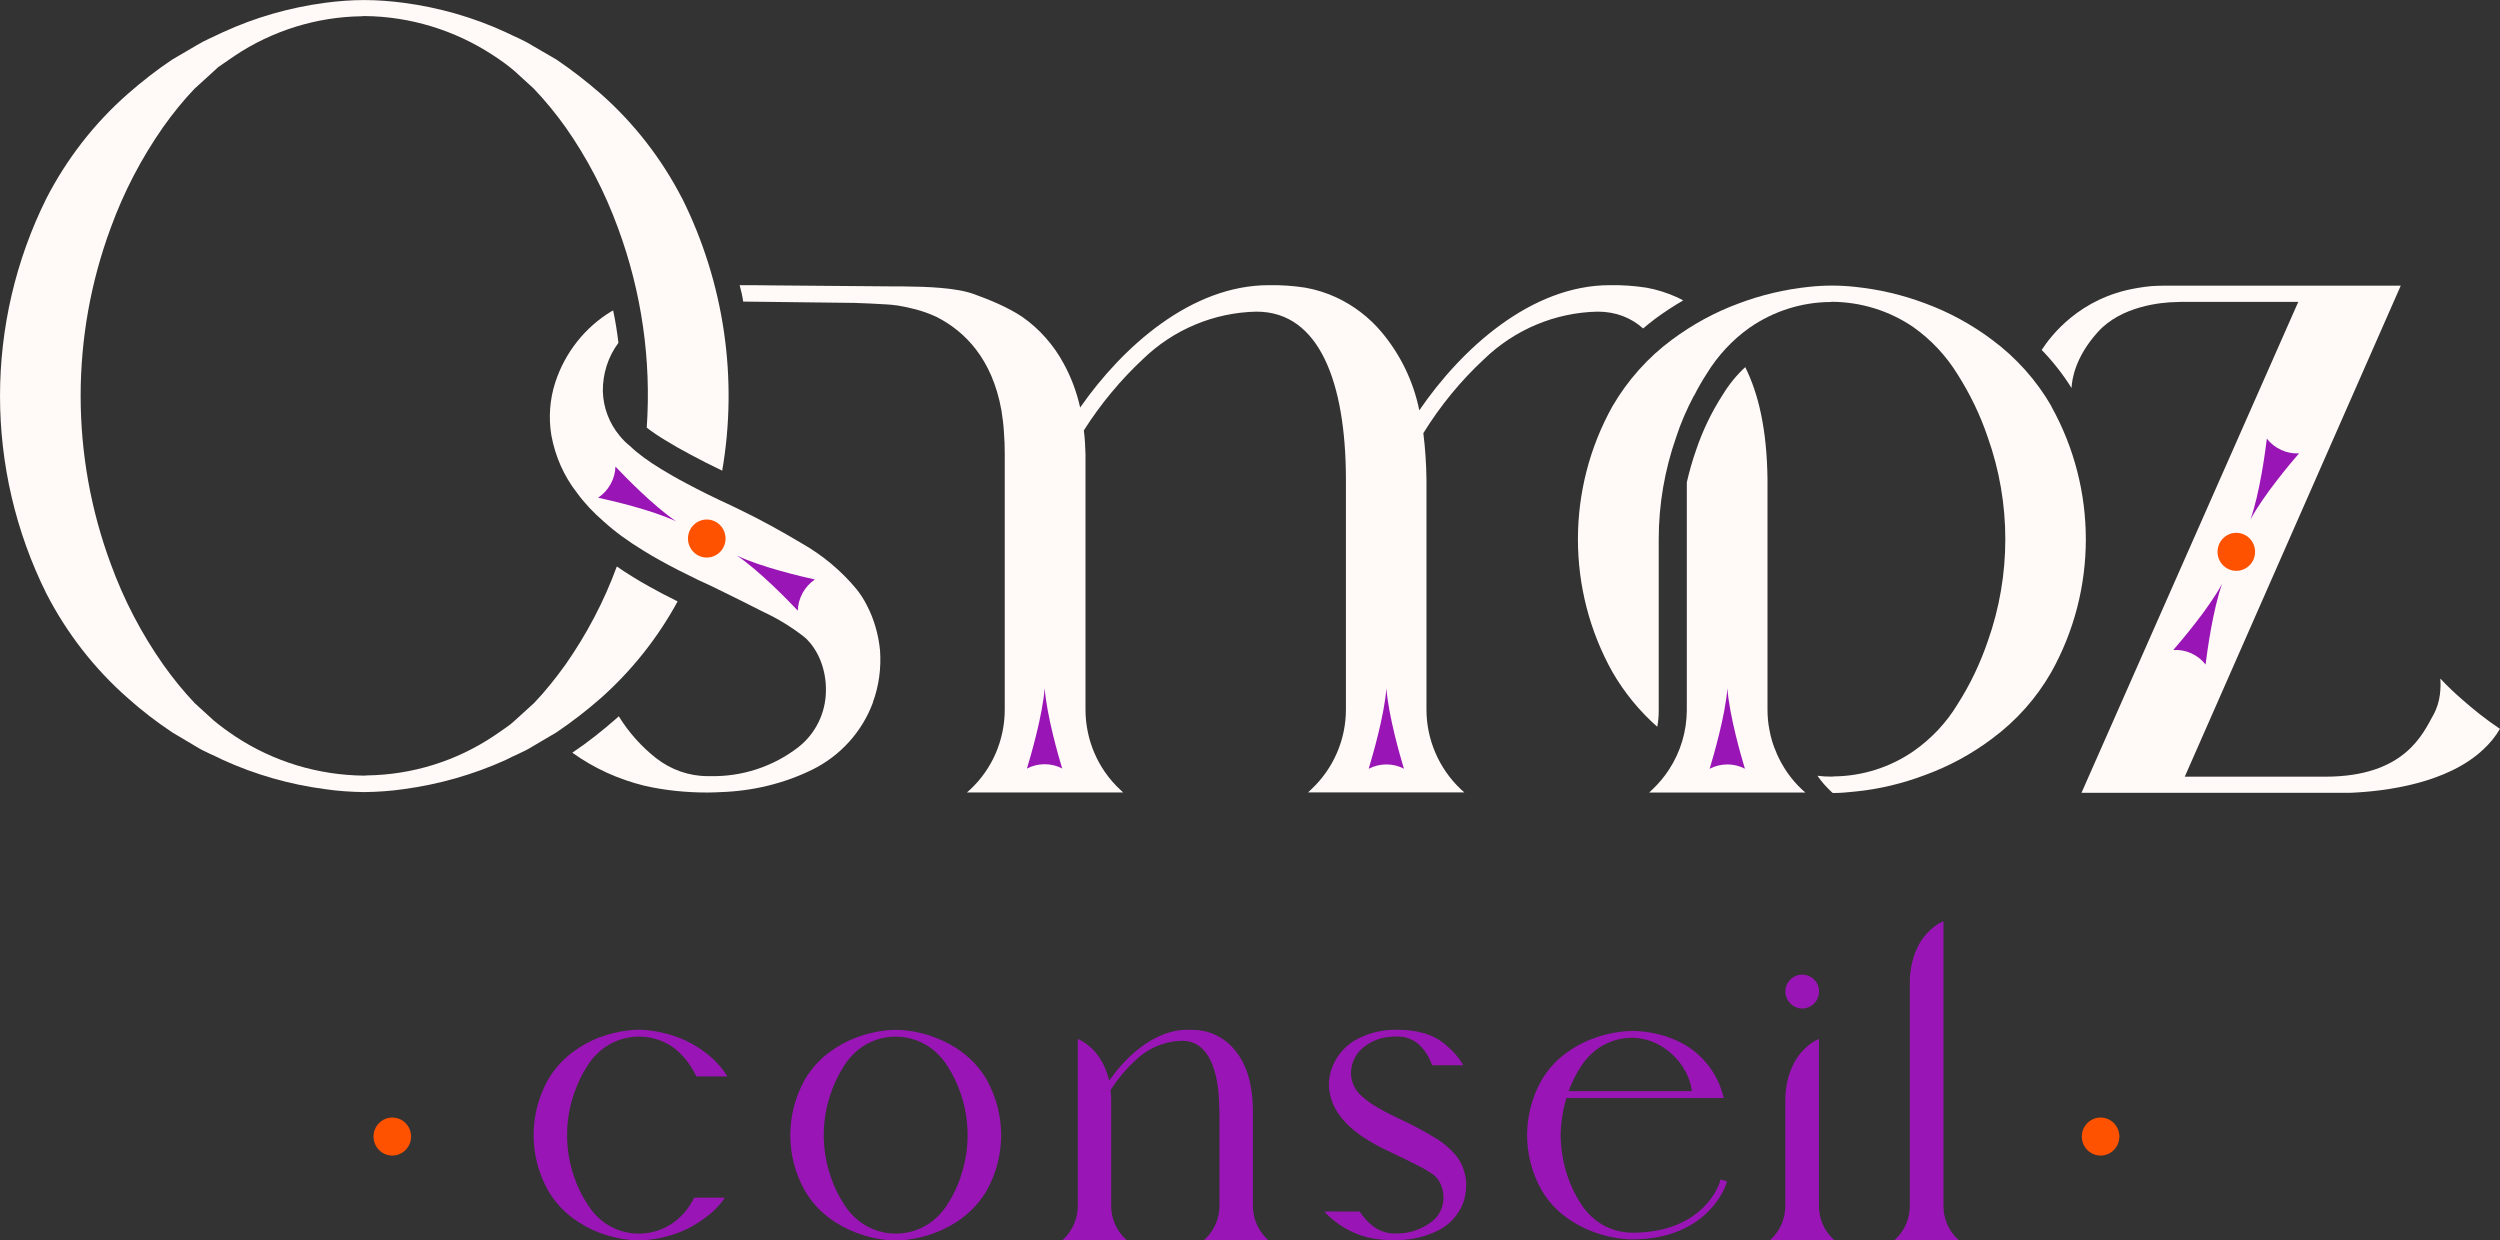 <svg width="131" height="65" viewBox="0 0 131 65" fill="none" xmlns="http://www.w3.org/2000/svg">
<rect x="0" y="0" width="131" height="65" fill="#333333" stroke="none"/>
<g clip-path="url(#clip0_116_17)">
<path d="M51.709 56.59C52.711 58.386 52.711 60.577 51.709 62.374C51.38 62.942 50.94 63.436 50.415 63.824C49.974 64.156 49.485 64.417 48.968 64.609C48.476 64.794 47.962 64.919 47.441 64.971C47.276 64.989 47.109 65 46.945 65H46.927C46.759 65 46.595 64.989 46.431 64.971C45.91 64.915 45.396 64.794 44.904 64.609C44.386 64.417 43.898 64.156 43.457 63.824C42.932 63.436 42.491 62.942 42.163 62.374C41.161 60.577 41.161 58.386 42.163 56.59C42.491 56.022 42.932 55.527 43.457 55.14C43.898 54.808 44.386 54.542 44.904 54.354C45.396 54.17 45.906 54.048 46.431 53.993C46.599 53.971 46.766 53.963 46.938 53.963C47.105 53.963 47.276 53.974 47.444 53.993C47.965 54.044 48.479 54.166 48.971 54.354C49.489 54.546 49.977 54.808 50.418 55.14C50.943 55.527 51.384 56.022 51.712 56.59H51.709ZM50.324 61.699C50.83 60.264 50.83 58.696 50.324 57.261C50.16 56.778 49.937 56.313 49.66 55.885C49.416 55.483 49.088 55.136 48.705 54.867C48.18 54.509 47.564 54.318 46.934 54.318H46.897C46.27 54.325 45.662 54.52 45.148 54.874C44.769 55.144 44.448 55.49 44.204 55.889C43.931 56.317 43.708 56.778 43.544 57.261C43.038 58.696 43.038 60.264 43.544 61.699C43.708 62.186 43.931 62.647 44.208 63.075C44.455 63.477 44.78 63.824 45.163 64.093C45.684 64.451 46.3 64.642 46.934 64.642H46.978C47.601 64.635 48.209 64.439 48.727 64.085C49.106 63.816 49.427 63.469 49.671 63.071C49.944 62.643 50.167 62.182 50.331 61.699H50.324Z" fill="#9915B5"/>
<path d="M36.2 63.071C35.959 63.473 35.639 63.82 35.256 64.085C34.749 64.443 34.137 64.631 33.521 64.642H33.477C32.85 64.642 32.234 64.454 31.71 64.097C31.323 63.816 31.006 63.473 30.766 63.071C30.481 62.647 30.259 62.178 30.095 61.699C29.588 60.26 29.588 58.7 30.095 57.261C30.259 56.782 30.481 56.313 30.755 55.889C30.995 55.487 31.327 55.14 31.699 54.875C32.216 54.517 32.818 54.329 33.444 54.318H33.477C34.115 54.318 34.731 54.506 35.245 54.864C35.631 55.144 35.948 55.487 36.2 55.889C36.309 56.055 36.408 56.225 36.484 56.402H38.11C37.815 55.911 37.406 55.487 36.944 55.14C36.502 54.804 36.021 54.539 35.504 54.347C35.008 54.17 34.505 54.045 33.977 53.989C33.813 53.967 33.649 53.956 33.47 53.956C33.306 53.956 33.131 53.967 32.963 53.989C32.446 54.045 31.932 54.166 31.447 54.347C30.93 54.535 30.448 54.804 29.997 55.14C29.479 55.531 29.042 56.022 28.71 56.59C27.711 58.386 27.711 60.57 28.71 62.367C29.038 62.934 29.479 63.436 29.997 63.816C30.448 64.152 30.93 64.417 31.447 64.609C31.932 64.786 32.446 64.912 32.963 64.967C33.127 64.989 33.291 65 33.459 65H33.481C33.645 65 33.809 64.989 33.977 64.967C34.505 64.912 35.008 64.79 35.504 64.609C36.021 64.421 36.502 64.152 36.944 63.816C37.352 63.525 37.702 63.171 37.986 62.758H36.371C36.328 62.868 36.262 62.968 36.196 63.071H36.2Z" fill="#9915B5"/>
<path d="M63.142 64.934L63.076 65H66.469L66.404 64.934C65.93 64.487 65.653 63.853 65.653 63.193V58.187C65.631 56.538 65.212 55.623 64.673 54.985C64.396 54.66 64.068 54.406 63.681 54.225C63.474 54.126 63.251 54.059 63.022 54.015C62.755 53.971 62.493 53.959 62.216 53.959C60.598 53.959 59.144 55.21 58.229 56.479C58.185 56.523 58.152 56.578 58.119 56.623C58.043 56.287 57.923 55.966 57.755 55.664C57.547 55.262 57.237 54.915 56.851 54.649C56.731 54.572 56.607 54.494 56.476 54.439V63.193C56.476 63.849 56.199 64.487 55.725 64.934L55.659 65H59.053L58.987 64.934C58.502 64.487 58.225 63.853 58.225 63.193V57.637C58.225 57.46 58.214 57.29 58.192 57.113C58.203 57.102 58.214 57.08 58.225 57.069C58.579 56.523 58.998 56.022 59.483 55.575C60.142 54.93 61.035 54.55 61.95 54.539C63.339 54.539 63.889 56.11 63.889 58.165V58.187H63.9V63.193C63.9 63.849 63.623 64.487 63.138 64.934H63.142Z" fill="#9915B5"/>
<path d="M76.54 60.92C76.475 60.799 76.398 60.688 76.311 60.574C75.979 60.172 75.571 59.825 75.108 59.57C74.634 59.279 74.127 59.013 73.621 58.766C72.52 58.254 71.813 57.862 71.383 57.46C71.018 57.169 70.811 56.734 70.789 56.265C70.789 55.786 70.975 55.317 71.328 54.981C71.769 54.58 72.331 54.347 72.925 54.325C73.023 54.314 73.132 54.314 73.245 54.314C73.654 54.314 74.04 54.458 74.346 54.727C74.667 55.029 74.907 55.406 75.039 55.819H76.679C76.449 55.428 76.15 55.081 75.808 54.793C75.465 54.491 75.068 54.27 74.641 54.148C74.189 54.015 73.716 53.96 73.253 53.96H73.242C72.447 53.938 71.667 54.126 70.971 54.528C70.399 54.875 69.969 55.42 69.757 56.066C69.637 56.446 69.604 56.837 69.67 57.224C69.746 57.682 69.936 58.106 70.22 58.475C70.792 59.257 71.74 59.847 72.855 60.371C73.428 60.636 73.858 60.85 74.288 61.072C74.598 61.216 74.893 61.396 75.159 61.596C75.203 61.629 75.235 61.673 75.268 61.706C75.312 61.751 75.345 61.795 75.377 61.839C75.432 61.939 75.487 62.038 75.531 62.142C75.607 62.352 75.64 62.566 75.64 62.787C75.629 63.267 75.41 63.713 75.046 64.001C74.485 64.436 73.799 64.657 73.107 64.635H73.063C72.655 64.635 72.258 64.491 71.941 64.244C71.663 64.034 71.434 63.776 71.248 63.484H69.397C69.407 63.506 69.418 63.517 69.429 63.529C70.045 64.174 70.829 64.631 71.689 64.845C72.141 64.945 72.593 64.989 73.056 64.989H73.067C73.165 64.989 73.264 64.989 73.355 64.978C74.047 64.956 74.722 64.79 75.337 64.487C75.953 64.196 76.427 63.661 76.671 63.027C76.803 62.658 76.846 62.278 76.825 61.902C76.792 61.555 76.693 61.212 76.537 60.909L76.54 60.92Z" fill="#9915B5"/>
<path d="M90.496 61.902L90.445 62.071C90.434 62.101 89.545 64.856 85.707 64.941H85.561H85.353C85.244 64.93 85.135 64.923 85.029 64.912C84.511 64.86 84.001 64.742 83.513 64.558C82.999 64.373 82.514 64.111 82.069 63.787C81.544 63.407 81.103 62.916 80.775 62.355C79.769 60.574 79.769 58.39 80.775 56.608C81.103 56.044 81.544 55.557 82.069 55.177C82.51 54.852 82.995 54.59 83.513 54.406C84.001 54.225 84.511 54.104 85.029 54.052C85.197 54.033 85.364 54.023 85.532 54.023H85.707C86.37 54.052 87.026 54.188 87.646 54.436C88.871 54.908 89.822 55.915 90.226 57.176C90.259 57.28 90.288 57.383 90.314 57.49C90.317 57.505 90.321 57.519 90.321 57.534H82.08C81.887 58.169 81.789 58.825 81.778 59.486C81.785 60.234 81.913 60.976 82.157 61.68C82.321 62.16 82.543 62.617 82.817 63.041C83.061 63.44 83.385 63.779 83.768 64.049C84.205 64.347 84.708 64.528 85.233 64.576C85.331 64.583 85.43 64.594 85.528 64.594H85.561C89.253 64.58 90.073 62.079 90.106 61.972L90.157 61.802L90.492 61.905L90.496 61.902ZM82.813 55.93C82.561 56.321 82.354 56.737 82.197 57.176H88.655C88.612 56.855 88.517 56.542 88.375 56.254C88.131 55.76 87.773 55.332 87.332 55.007C86.815 54.613 86.188 54.391 85.539 54.377H85.492C84.872 54.384 84.267 54.576 83.753 54.926C83.378 55.192 83.057 55.535 82.813 55.93Z" fill="#9915B5"/>
<path d="M94.436 51.071C93.951 51.071 93.554 51.473 93.554 51.953C93.554 52.432 93.951 52.846 94.436 52.846C94.921 52.846 95.318 52.444 95.318 51.953C95.318 51.462 94.921 51.071 94.436 51.071ZM96.065 64.934C95.581 64.487 95.314 63.853 95.314 63.193V54.439C95.183 54.495 95.048 54.572 94.928 54.649C94.553 54.919 94.246 55.262 94.024 55.664C93.703 56.276 93.55 56.947 93.55 57.637V63.193C93.55 63.849 93.284 64.487 92.799 64.934L92.734 65H96.127L96.062 64.934H96.065Z" fill="#9915B5"/>
<path d="M102.589 64.934C102.104 64.487 101.838 63.853 101.838 63.193V48.272C101.707 48.327 101.572 48.404 101.452 48.482C101.077 48.751 100.77 49.094 100.548 49.496C100.227 50.108 100.074 50.78 100.074 51.47V63.189C100.074 63.846 99.808 64.484 99.323 64.93L99.258 64.996H102.651L102.585 64.93L102.589 64.934Z" fill="#9915B5"/>
<path d="M131 38.186C130.771 38.588 130.472 38.946 130.14 39.256C128.267 41.041 125.037 41.465 123.153 41.543H109.07L120.43 15.817H114.325C114.325 15.817 114.216 15.817 114.027 15.828C113.254 15.839 111.14 16.038 109.926 17.4L109.904 17.422C108.727 18.739 108.57 19.897 108.548 20.332C108.097 19.609 107.568 18.938 106.985 18.337C107.47 17.588 108.979 15.603 111.942 15.101C112.029 15.091 112.062 15.079 112.139 15.068C112.335 15.035 112.536 15.013 112.755 14.991C112.951 14.98 113.174 14.969 113.392 14.969H125.799L114.482 40.698H121.845C126.011 40.698 126.958 38.455 127.519 37.441C127.895 36.762 127.906 35.991 127.873 35.556C128.227 35.936 128.602 36.294 128.985 36.626C129.612 37.183 130.286 37.718 130.989 38.186H131Z" fill="#FFFAF8"/>
<path d="M45.745 36.803C45.173 38.352 44.025 39.614 42.549 40.337C41.062 41.064 39.429 41.451 37.778 41.506C37.548 41.517 37.315 41.528 37.096 41.528H37.053C35.952 41.528 34.837 41.418 33.758 41.17C32.402 40.835 31.123 40.256 29.989 39.441C30.806 38.895 31.575 38.282 32.315 37.633C32.347 37.6 32.391 37.567 32.424 37.533C32.941 38.371 33.601 39.116 34.385 39.732C35.157 40.333 36.105 40.669 37.075 40.669H37.184C38.861 40.713 40.512 40.178 41.846 39.142C42.739 38.437 43.267 37.356 43.278 36.209C43.289 35.685 43.202 35.161 43.012 34.66C42.914 34.402 42.793 34.169 42.637 33.937C42.56 33.826 42.483 33.712 42.381 33.612C42.305 33.513 42.217 33.435 42.115 33.354C41.467 32.852 40.76 32.417 40.012 32.07C39.185 31.646 38.347 31.233 37.344 30.742C37.1 30.632 36.849 30.51 36.572 30.384C35.89 30.049 35.216 29.717 34.6 29.37C34.29 29.204 33.995 29.023 33.707 28.846C32.934 28.378 32.242 27.876 31.626 27.319C31.097 26.862 30.623 26.36 30.226 25.814C29.545 24.944 29.093 23.907 28.892 22.815C28.739 21.889 28.805 20.93 29.1 20.026C29.607 18.477 30.653 17.149 32.041 16.312C32.074 16.301 32.096 16.279 32.129 16.268C32.249 16.825 32.337 17.393 32.406 17.964C31.866 18.687 31.578 19.58 31.589 20.506C31.611 21.366 31.932 22.188 32.471 22.837C32.635 23.037 32.814 23.217 33.011 23.372C33.43 23.774 33.98 24.176 34.662 24.59C35.048 24.822 35.467 25.069 35.941 25.316C36.645 25.696 37.461 26.098 38.398 26.53C38.507 26.585 38.605 26.629 38.718 26.685C39.83 27.22 40.923 27.821 41.991 28.459C43.092 29.082 44.073 29.898 44.878 30.868C45.086 31.126 45.264 31.403 45.417 31.705C45.804 32.443 46.033 33.254 46.114 34.081C46.179 35.007 46.059 35.932 45.738 36.803H45.745Z" fill="#FFFAF8"/>
<path d="M88.203 15.74C87.697 16.031 87.212 16.352 86.738 16.699C86.519 16.865 86.308 17.035 86.1 17.212C85.463 16.644 84.668 16.33 83.72 16.33C81.493 16.374 79.368 17.267 77.757 18.827C76.533 19.963 75.465 21.269 74.583 22.697C74.681 23.49 74.736 24.29 74.747 25.106V37.183C74.747 38.765 75.407 40.281 76.555 41.366L76.73 41.521H68.543L68.707 41.366C69.863 40.285 70.526 38.769 70.526 37.183V25.028C70.504 20.089 69.159 16.33 65.843 16.33C63.627 16.374 61.502 17.256 59.891 18.816C58.71 19.919 57.664 21.181 56.793 22.553C56.847 22.966 56.869 23.379 56.88 23.793V37.175C56.88 38.769 57.529 40.285 58.688 41.37L58.852 41.524H50.666L50.841 41.37C51.996 40.289 52.649 38.773 52.649 37.175V23.793C52.649 23.401 52.638 23.021 52.605 22.634C52.583 22.232 52.529 21.852 52.474 21.498C51.989 18.787 50.546 17.359 49.091 16.614C49.059 16.603 49.026 16.581 48.993 16.57C48.312 16.256 47.583 16.101 47.065 16.013C46.934 16.002 46.799 15.98 46.7 15.969C46.646 15.969 46.591 15.957 46.547 15.957C46.438 15.946 46.373 15.946 46.373 15.946C45.866 15.913 45.294 15.891 44.707 15.869H44.532L39.914 15.814L38.944 15.803C38.901 15.511 38.835 15.223 38.758 14.943H39.44L40.366 14.954L46.967 15.009H47.342C48.523 15.021 50.119 15.065 51.067 15.423C51.84 15.703 52.798 16.09 53.567 16.603C54.471 17.238 55.211 18.075 55.739 19.056C56.137 19.783 56.421 20.55 56.6 21.354C58.816 18.174 62.417 14.943 66.484 14.943C67.133 14.932 67.775 14.976 68.412 15.076C68.963 15.175 69.502 15.345 70.009 15.578C70.924 16.002 71.74 16.625 72.389 17.396C73.38 18.576 74.065 19.982 74.371 21.502C76.566 18.289 80.221 14.943 84.355 14.943C84.992 14.932 85.645 14.976 86.283 15.076C86.833 15.175 87.361 15.345 87.879 15.578C87.988 15.633 88.087 15.677 88.2 15.743L88.203 15.74Z" fill="#FFFAF8"/>
<path d="M35.741 10.395C34.673 8.322 33.229 6.459 31.487 4.921C30.747 4.275 29.967 3.67 29.162 3.124L27.872 2.375C27.452 2.106 26.957 1.918 26.494 1.685C24.795 0.903 22.991 0.391 21.151 0.147C20.469 0.059 19.784 0.003 19.102 0.003H19.08C18.384 0.003 17.703 0.059 17.032 0.147C15.181 0.394 13.384 0.907 11.689 1.685C11.215 1.918 10.73 2.11 10.3 2.375L9.021 3.124C8.204 3.67 7.435 4.271 6.695 4.921C4.942 6.459 3.499 8.322 2.431 10.395C-0.809 16.909 -0.809 24.593 2.431 31.104C3.499 33.177 4.942 35.039 6.695 36.578C7.424 37.234 8.204 37.828 9.021 38.374L10.3 39.134C10.73 39.403 11.215 39.58 11.689 39.824C13.387 40.595 15.181 41.108 17.032 41.351C17.703 41.451 18.388 41.495 19.08 41.506H19.102C19.784 41.495 20.469 41.451 21.151 41.351C22.991 41.104 24.799 40.591 26.494 39.824C26.957 39.577 27.452 39.4 27.872 39.134L29.162 38.374C29.967 37.828 30.747 37.227 31.487 36.578C33.105 35.139 34.472 33.42 35.507 31.513C35.001 31.266 34.516 31.011 34.053 30.753C33.743 30.587 33.448 30.406 33.16 30.229C32.872 30.052 32.588 29.872 32.322 29.683C31.651 31.513 30.747 33.228 29.632 34.825C29.125 35.53 28.586 36.209 27.992 36.832L27.011 37.725L26.745 37.957L26.468 38.157L25.885 38.559C23.902 39.886 21.599 40.598 19.23 40.632L19.088 40.643H19.077C16.686 40.621 14.339 39.916 12.334 38.592C11.948 38.334 11.561 38.057 11.2 37.754L10.209 36.851C9.615 36.227 9.065 35.545 8.558 34.833C7.414 33.206 6.488 31.432 5.803 29.547C3.7 23.87 3.7 17.614 5.803 11.937C6.484 10.063 7.41 8.288 8.547 6.662C9.043 5.961 9.593 5.278 10.187 4.655L11.168 3.762L11.423 3.526L11.711 3.327L12.294 2.925C14.266 1.608 16.58 0.885 18.949 0.852L19.08 0.841H19.102C21.493 0.863 23.829 1.579 25.834 2.892C26.231 3.15 26.618 3.427 26.968 3.729L27.959 4.633C28.564 5.267 29.114 5.939 29.625 6.651C30.769 8.277 31.695 10.063 32.38 11.937C33.627 15.305 34.133 18.875 33.889 22.409C34.188 22.642 34.527 22.866 34.913 23.099C35.3 23.335 35.719 23.578 36.193 23.826C36.688 24.095 37.239 24.372 37.844 24.663C38.671 19.856 37.964 14.851 35.741 10.387V10.395Z" fill="#FFFAF8"/>
<path d="M107.495 21.288C106.711 19.927 105.644 18.735 104.375 17.798C103.318 17.005 102.137 16.36 100.894 15.902C99.713 15.456 98.482 15.165 97.213 15.032C96.816 14.988 96.408 14.965 95.999 14.965C95.591 14.965 95.183 14.988 94.775 15.032C93.517 15.165 92.285 15.456 91.105 15.902C89.858 16.36 88.681 17.005 87.613 17.798C86.344 18.735 85.287 19.927 84.493 21.288C82.08 25.615 82.08 30.901 84.493 35.217C85.12 36.297 85.914 37.268 86.84 38.083C86.895 37.803 86.917 37.526 86.917 37.234V28.245C86.917 26.437 87.227 24.63 87.832 22.904C88.072 22.166 88.382 21.454 88.746 20.764C88.757 20.742 88.779 20.72 88.79 20.698C88.976 20.329 89.187 19.96 89.417 19.606C90 18.647 90.773 17.809 91.688 17.164C92.934 16.304 94.399 15.836 95.908 15.825L95.996 15.814C97.516 15.825 99.003 16.282 100.26 17.142C101.186 17.798 101.97 18.636 102.564 19.595C103.223 20.631 103.766 21.745 104.16 22.918C105.385 26.364 105.385 30.145 104.16 33.601C103.763 34.759 103.234 35.877 102.575 36.903C101.991 37.873 101.208 38.699 100.293 39.344C99.057 40.204 97.592 40.672 96.083 40.684L96.007 40.695H95.985C95.73 40.695 95.489 40.684 95.234 40.65C95.442 40.953 95.697 41.24 95.974 41.499L96.04 41.554C96.426 41.554 96.823 41.521 97.206 41.477C98.474 41.355 99.706 41.052 100.887 40.606C102.134 40.149 103.311 39.514 104.379 38.71C105.647 37.773 106.704 36.593 107.488 35.22C109.901 30.905 109.901 25.619 107.488 21.292L107.495 21.288Z" fill="#FFFAF8"/>
<path d="M94.604 41.528H86.418L86.582 41.373C86.924 41.049 87.219 40.694 87.463 40.315C88.058 39.4 88.378 38.341 88.389 37.238V25.272C88.52 24.704 88.677 24.147 88.874 23.586C89.217 22.572 89.68 21.601 90.263 20.698C90.594 20.152 90.992 19.661 91.451 19.237C92.147 20.642 92.584 22.494 92.617 25.113V37.19C92.617 37.548 92.65 37.891 92.716 38.238C92.792 38.662 92.912 39.064 93.091 39.455V39.466C93.401 40.178 93.842 40.827 94.425 41.373L94.6 41.528H94.604Z" fill="#FFFAF8"/>
<path d="M55.659 40.27C55.462 39.621 54.85 37.5 54.741 36.058C54.631 37.507 53.997 39.654 53.811 40.274C54.088 40.126 54.409 40.045 54.741 40.045C55.072 40.045 55.382 40.123 55.659 40.27Z" fill="#9915B5"/>
<path d="M73.566 40.281C73.369 39.632 72.757 37.511 72.647 36.069C72.538 37.519 71.904 39.665 71.718 40.285C71.995 40.138 72.316 40.056 72.647 40.056C72.979 40.056 73.289 40.134 73.566 40.281Z" fill="#9915B5"/>
<path d="M91.433 40.281C91.236 39.632 90.624 37.511 90.514 36.069C90.405 37.519 89.771 39.665 89.585 40.285C89.862 40.138 90.183 40.056 90.514 40.056C90.846 40.056 91.156 40.134 91.433 40.281Z" fill="#9915B5"/>
<path d="M117.183 29.912C117.726 29.912 118.167 29.466 118.167 28.916C118.167 28.366 117.726 27.92 117.183 27.92C116.639 27.92 116.199 28.366 116.199 28.916C116.199 29.466 116.639 29.912 117.183 29.912Z" fill="#FF5200"/>
<path d="M115.572 34.818C115.656 34.143 115.954 31.956 116.436 30.595C115.747 31.875 114.303 33.572 113.881 34.059C114.194 34.04 114.518 34.095 114.821 34.232C115.12 34.368 115.375 34.568 115.568 34.818H115.572Z" fill="#9915B5"/>
<path d="M120.47 23.756C120.029 24.265 118.611 25.947 117.926 27.216C118.411 25.847 118.706 23.627 118.783 22.985C118.976 23.236 119.235 23.442 119.537 23.579C119.84 23.715 120.153 23.774 120.467 23.756H120.47Z" fill="#9915B5"/>
<path d="M37.034 29.215C37.578 29.215 38.019 28.769 38.019 28.219C38.019 27.669 37.578 27.223 37.034 27.223C36.491 27.223 36.05 27.669 36.05 28.219C36.05 28.769 36.491 29.215 37.034 29.215Z" fill="#FF5200"/>
<path d="M42.702 30.366C42.046 30.222 39.917 29.728 38.623 29.119C39.819 29.927 41.364 31.532 41.805 32C41.813 31.683 41.897 31.362 42.06 31.067C42.225 30.772 42.44 30.539 42.702 30.366Z" fill="#9915B5"/>
<path d="M32.249 24.449C32.712 24.94 34.242 26.515 35.431 27.319C34.126 26.707 31.965 26.216 31.341 26.08C31.604 25.906 31.83 25.666 31.994 25.371C32.154 25.08 32.242 24.767 32.249 24.449Z" fill="#9915B5"/>
<path d="M20.557 60.551C21.1 60.551 21.541 60.105 21.541 59.555C21.541 59.005 21.1 58.559 20.557 58.559C20.013 58.559 19.573 59.005 19.573 59.555C19.573 60.105 20.013 60.551 20.557 60.551Z" fill="#FF5200"/>
<path d="M110.072 60.551C110.615 60.551 111.056 60.105 111.056 59.555C111.056 59.005 110.615 58.559 110.072 58.559C109.528 58.559 109.088 59.005 109.088 59.555C109.088 60.105 109.528 60.551 110.072 60.551Z" fill="#FF5200"/>
</g>
<defs>
<clipPath id="clip0_116_17">
<rect width="131" height="65" fill="white"/>
</clipPath>
</defs>
</svg>

